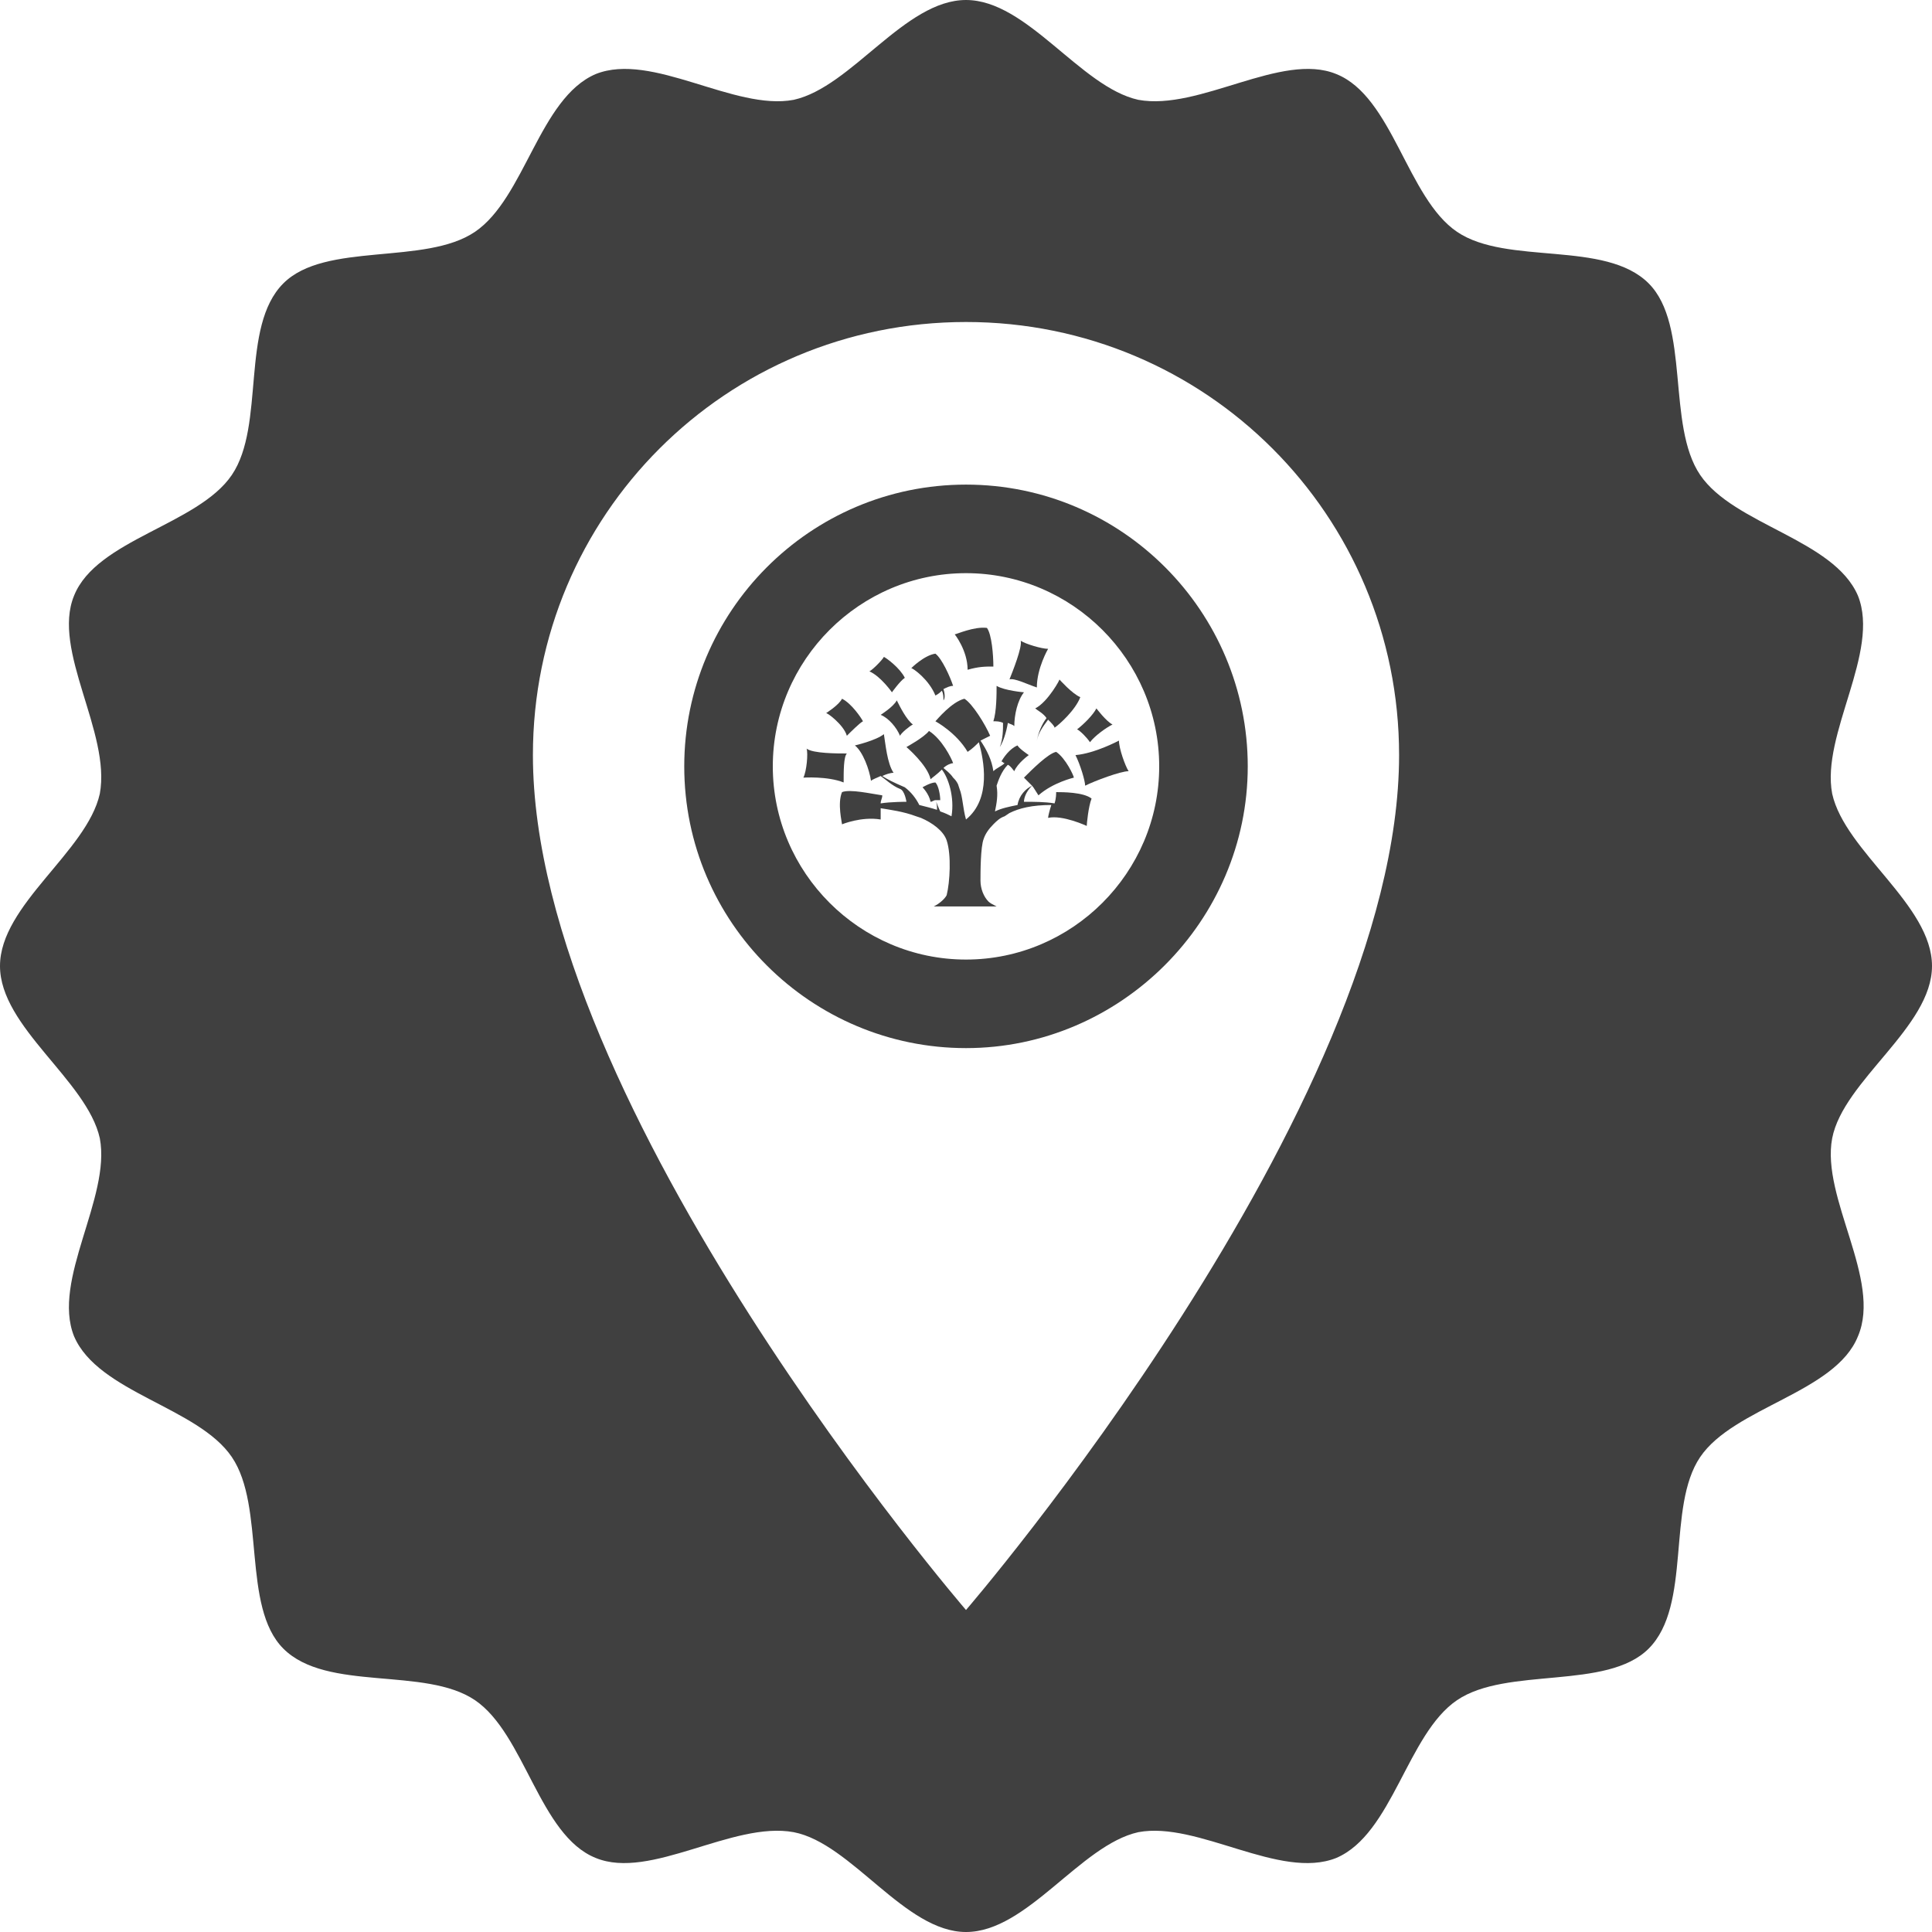 <?xml version="1.0" encoding="utf-8"?>
<!-- Generator: Adobe Illustrator 21.1.0, SVG Export Plug-In . SVG Version: 6.00 Build 0)  -->
<svg version="1.1" id="Layer_1" xmlns="http://www.w3.org/2000/svg" xmlns:xlink="http://www.w3.org/1999/xlink" x="0px" y="0px"
	 viewBox="0 0 120 120" style="enable-background:new 0 0 120 120;" xml:space="preserve">
<style type="text/css">
	.st0{fill:#404040;}
</style>
<g>
	<path class="st0" d="M52.6,45.7c0.2-0.2,0.8-0.8,1-0.9c-0.1-0.2-0.7-1.1-1.3-1.4c-0.2,0.4-1,0.9-1,0.9C51.3,44.2,52.4,45,52.6,45.7
		z"/>
	<path class="st0" d="M58.1,43.2c0.2-0.1,0.3-0.2,0.4-0.3c0.1,0.2,0.1,0.4,0.1,0.6c0.1-0.1,0.1-0.4,0-0.7c0.2-0.1,0.4-0.2,0.6-0.2
		c-0.2-0.6-0.7-1.7-1.1-2c-0.7,0.1-1.5,0.9-1.5,0.9C56.7,41.5,57.7,42.2,58.1,43.2z"/>
	<path class="st0" d="M55.4,43c0,0,0.5-0.7,0.8-0.9c-0.3-0.6-1.1-1.2-1.3-1.3c-0.1,0.2-0.7,0.8-0.9,0.9C54.7,42,55.4,43,55.4,43z"/>
	<path class="st0" d="M54.7,44.4c0.5,0.2,1,0.8,1.2,1.3c0.1-0.2,0.6-0.6,0.8-0.7c-0.4-0.3-0.8-1.1-1-1.5
		C55.5,43.9,54.7,44.4,54.7,44.4z"/>
	<path class="st0" d="M61.7,41.4c0-0.7-0.1-2-0.4-2.4c-0.8-0.1-1.9,0.4-2,0.4c0,0,0.8,1,0.8,2.2C60.8,41.4,61.2,41.4,61.7,41.4z"/>
	<path class="st0" d="M64.3,44c0.1,0.1,0.5,0.3,0.7,0.6c-0.3,0.4-0.5,0.9-0.6,1.4c0.1-0.5,0.4-0.9,0.7-1.3c0.2,0.2,0.4,0.4,0.4,0.5
		c0.3-0.2,1.3-1.1,1.6-1.9c-0.5-0.2-1.3-1.1-1.3-1.1C65.9,42.1,65.1,43.6,64.3,44z"/>
	<path class="st0" d="M65.1,40.3c-0.4,0-1.4-0.3-1.7-0.5c0.1,0.4-0.5,1.9-0.7,2.4c0.3-0.1,1.1,0.3,1.7,0.5
		C64.4,41.5,65.1,40.3,65.1,40.3z"/>
	<path class="st0" d="M62.3,44.9c0,0.4,0,1-0.2,1.5c0.2-0.3,0.4-0.9,0.5-1.5c0.2,0.1,0.3,0.1,0.4,0.2c0-0.7,0.2-1.6,0.6-2.1
		c0,0-1.2-0.1-1.7-0.4c0,0.5,0,1.6-0.2,2.2C61.9,44.8,62.1,44.8,62.3,44.9z"/>
	<path class="st0" d="M65.6,49.2c0,0.1,0,0.4-0.1,0.7c-0.6-0.1-1.3-0.1-1.9-0.1c0-0.2,0.1-0.6,0.5-1c0.1,0.1,0.2,0.3,0.4,0.6
		c0.9-0.8,2.2-1.1,2.2-1.1c0-0.1-0.5-1.2-1.1-1.6c-0.5,0.1-1.5,1.1-2,1.6c0.2,0.2,0.3,0.3,0.5,0.5c-0.4,0.2-0.8,0.6-0.9,1.2
		c-0.5,0.1-1,0.2-1.4,0.4c0.1-0.5,0.2-1,0.1-1.6c0.1-0.3,0.3-0.9,0.7-1.3c0.2,0.1,0.3,0.3,0.4,0.4c0.2-0.5,0.9-1,0.9-1
		c0,0-0.6-0.4-0.7-0.6c-0.5,0.2-0.9,0.8-1,1c0.1,0,0.1,0.1,0.2,0.1c-0.2,0.2-0.5,0.3-0.7,0.5c-0.1-0.7-0.4-1.3-0.8-1.9
		c0.2-0.1,0.4-0.2,0.6-0.3c-0.3-0.7-1.1-2-1.6-2.3c-0.8,0.2-1.7,1.3-1.8,1.4c0,0,1.3,0.7,2,1.9c0.3-0.2,0.5-0.4,0.7-0.6
		c0.3,1.1,0.8,3.5-0.8,4.8c-0.2-0.7-0.2-1.4-0.4-1.9l-0.1-0.3c-0.1-0.2-0.2-0.3-0.3-0.4c-0.2-0.3-0.5-0.5-0.6-0.6
		c0.2-0.2,0.5-0.3,0.6-0.3c-0.1-0.3-0.7-1.5-1.5-2c-0.3,0.4-1.4,1-1.4,1c0,0,1.3,1.1,1.5,2c0.1-0.1,0.4-0.3,0.7-0.6
		c0.4,0.5,0.8,1.7,0.6,2.9c-0.2-0.1-0.4-0.2-0.7-0.3c-0.1-0.2-0.2-0.5-0.3-0.7c0.1,0,0.2,0,0.3,0c0-0.3-0.1-0.9-0.3-1.1
		c-0.3,0-0.8,0.3-0.8,0.3c0,0,0.4,0.4,0.5,0.9c0.1,0,0.2-0.1,0.3-0.1c0.1,0.2,0.1,0.4,0.1,0.6c-0.3-0.1-0.7-0.2-1.1-0.3
		c-0.2-0.4-0.5-0.8-0.9-1.1c-0.7-0.3-1.1-0.5-1.4-0.7c0.2-0.1,0.5-0.2,0.7-0.2c-0.4-0.6-0.5-1.8-0.6-2.4c-0.5,0.4-1.8,0.7-1.8,0.7
		c0.5,0.4,0.9,1.5,1,2.2c0.1-0.1,0.4-0.2,0.6-0.3c0.3,0.2,0.7,0.6,1.2,0.8c0.3,0.1,0.4,0.8,0.4,0.8s-1,0-1.6,0.1
		c0-0.2,0.1-0.3,0.1-0.5c-0.7-0.1-2-0.4-2.5-0.2c-0.3,0.7,0,1.9,0,2c0,0,1.2-0.5,2.4-0.3c0-0.3,0-0.5,0-0.7c0.6,0.1,1.4,0.2,2.2,0.5
		l0.3,0.1c0.7,0.3,1.4,0.8,1.6,1.4c0.3,0.9,0.2,2.6,0,3.4c-0.1,0.2-0.4,0.5-0.8,0.7l3.9,0c-0.2-0.1-0.4-0.2-0.5-0.3
		c-0.3-0.3-0.5-0.8-0.5-1.3c0-0.5,0-2.1,0.2-2.6c0.1-0.3,0.3-0.6,0.6-0.9c0.2-0.2,0.4-0.4,0.7-0.5l0.3-0.2c0.6-0.3,1.4-0.5,2.6-0.5
		c-0.1,0.3-0.2,0.7-0.2,0.8c0.9-0.2,2.4,0.5,2.4,0.5c0-0.1,0.1-1.2,0.3-1.7C67.3,49.2,66,49.2,65.6,49.2z"/>
	<path class="st0" d="M113.8,70.7c0.7-3.6,6.2-6.9,6.2-10.7c0-3.8-5.4-7.1-6.2-10.7c-0.7-3.7,3-8.8,1.6-12.3
		c-1.5-3.5-7.7-4.4-9.8-7.5c-2.1-3.1-0.6-9.3-3.2-11.9c-2.7-2.7-8.8-1.1-11.9-3.2c-3.1-2.1-4-8.4-7.5-9.8c-3.4-1.4-8.5,2.3-12.3,1.6
		C67.1,5.4,63.8,0,60,0c-3.8,0-7.1,5.4-10.7,6.2c-3.7,0.7-8.8-3-12.3-1.6c-3.5,1.5-4.4,7.7-7.5,9.8c-3.1,2.1-9.3,0.6-11.9,3.2
		c-2.7,2.7-1.1,8.8-3.2,11.9c-2.1,3.1-8.4,4-9.8,7.5c-1.4,3.4,2.3,8.5,1.6,12.3C5.4,52.9,0,56.2,0,60c0,3.8,5.4,7.1,6.2,10.7
		c0.7,3.7-3,8.8-1.6,12.3c1.5,3.5,7.7,4.4,9.8,7.5c2.1,3.1,0.6,9.3,3.2,11.9c2.7,2.7,8.8,1.1,11.9,3.2c3.1,2.1,4,8.4,7.5,9.8
		c3.4,1.4,8.5-2.3,12.3-1.6c3.6,0.7,6.9,6.2,10.7,6.2c3.8,0,7.1-5.4,10.7-6.2c3.7-0.7,8.8,3,12.3,1.6c3.5-1.5,4.4-7.7,7.5-9.8
		c3.1-2.1,9.3-0.6,11.9-3.2c2.7-2.7,1.1-8.8,3.2-11.9c2.1-3.1,8.4-4,9.8-7.5C116.9,79.5,113.1,74.4,113.8,70.7z M60,100
		c0,0-26.9-31.2-26.9-53.1C33.1,32,45.1,20,60,20s26.9,12,26.9,26.9C86.9,68.8,60,100,60,100z"/>
	<path class="st0" d="M60,30.1c-9.7,0-17.5,7.9-17.5,17.5c0,9.7,7.9,17.5,17.5,17.5s17.5-7.9,17.5-17.5C77.5,38,69.7,30.1,60,30.1z
		 M60,59.6c-6.6,0-12-5.4-12-12s5.4-12,12-12s12,5.4,12,12S66.6,59.6,60,59.6z"/>
	<path class="st0" d="M66.9,45.3c0.2,0.1,0.6,0.5,0.8,0.8c0.3-0.4,1-0.9,1.4-1.1c-0.4-0.2-1-1-1-1C67.9,44.4,67.3,45,66.9,45.3z"/>
	<path class="st0" d="M52.6,46.8c-0.6,0-2.1,0-2.5-0.3c0.1,0.3,0,1.4-0.2,1.8c0,0,1.5-0.1,2.5,0.3C52.4,47.9,52.4,47,52.6,46.8z"/>
	<path class="st0" d="M67.4,48.8c0.6-0.3,2.2-0.9,2.7-0.9c-0.2-0.3-0.6-1.4-0.6-1.9c0,0-1.5,0.8-2.7,0.9
		C67.1,47.5,67.4,48.5,67.4,48.8z"/>
</g>
</svg>
